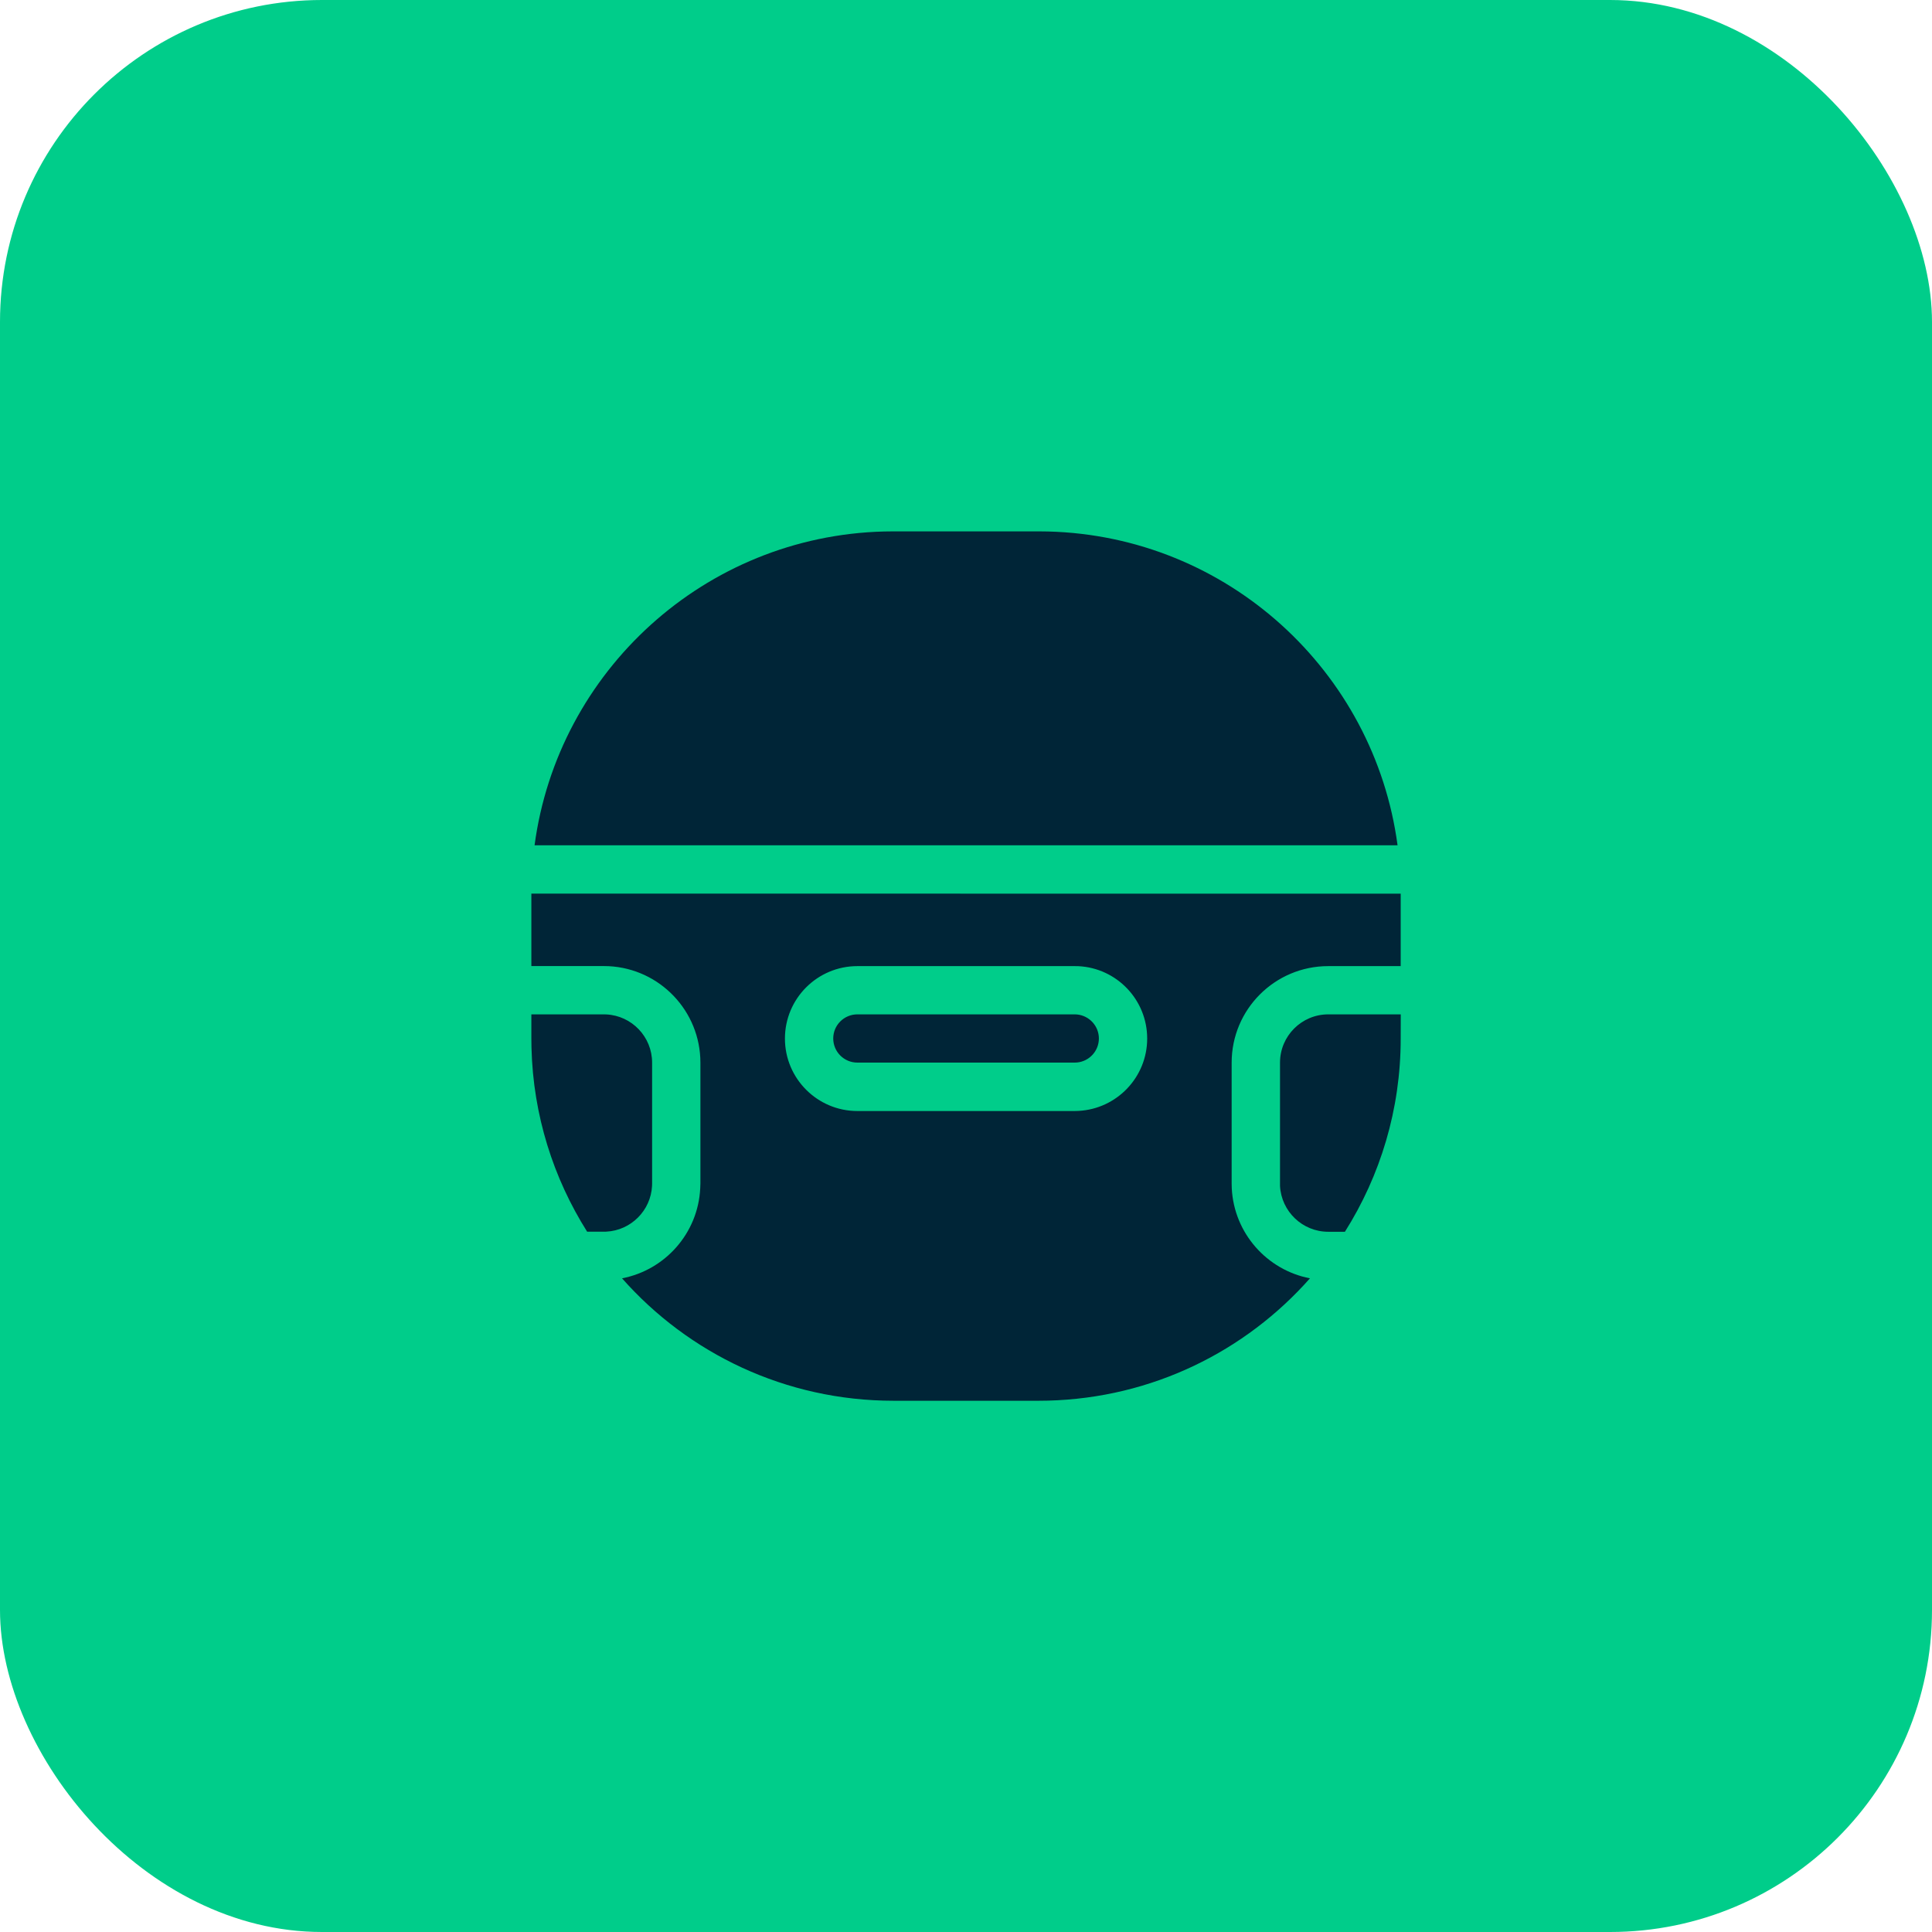 <svg width="32" height="32" viewBox="0 0 32 32" fill="none" xmlns="http://www.w3.org/2000/svg">
<rect width="32" height="32" rx="5.333" fill="#00CD8A"/>
<path d="M23.201 16.801H22.001C21.559 16.801 21.201 17.159 21.201 17.601V19.602L21.201 19.643C21.223 20.065 21.573 20.402 22 20.402H22.276C22.861 19.475 23.2 18.378 23.2 17.202L23.201 16.801ZM18.201 17.201C18.201 16.994 18.043 16.824 17.841 16.803L17.8 16.801H14.201C13.98 16.801 13.801 16.98 13.801 17.2C13.801 17.421 13.98 17.6 14.201 17.6H17.8L17.841 17.598C18.043 17.578 18.201 17.407 18.201 17.2V17.201ZM14.646 8.803C11.674 8.878 9.239 11.116 8.854 14.001H23.148C22.763 11.116 20.328 8.878 17.356 8.803L17.201 8.801H14.801L14.646 8.803ZM8.803 17.355C8.831 18.474 9.166 19.515 9.725 20.401H10.001L10.042 20.4C10.451 20.379 10.779 20.051 10.8 19.642L10.801 19.601V17.601C10.801 17.173 10.465 16.823 10.042 16.802L10.001 16.801H8.801V17.201L8.803 17.355ZM19.001 17.201C19.001 17.843 18.497 18.367 17.863 18.4L17.801 18.402H14.201C13.539 18.402 13.001 17.864 13.001 17.202C13.001 16.539 13.539 16.002 14.201 16.002H17.801L17.863 16.003C18.497 16.035 19.001 16.559 19.001 17.202V17.201ZM8.801 14.801V16.001H10.001L10.083 16.003C10.929 16.046 11.601 16.745 11.601 17.602V19.602L11.598 19.683C11.561 20.427 11.016 21.036 10.303 21.173C11.402 22.417 13.01 23.201 14.801 23.201H17.201L17.355 23.199C19.084 23.155 20.63 22.381 21.697 21.173C20.985 21.036 20.44 20.427 20.402 19.683L20.4 19.602V17.601C20.4 16.718 21.116 16.002 22 16.002H23.2V14.802L8.801 14.801Z" fill="#002537"/>
</svg>
